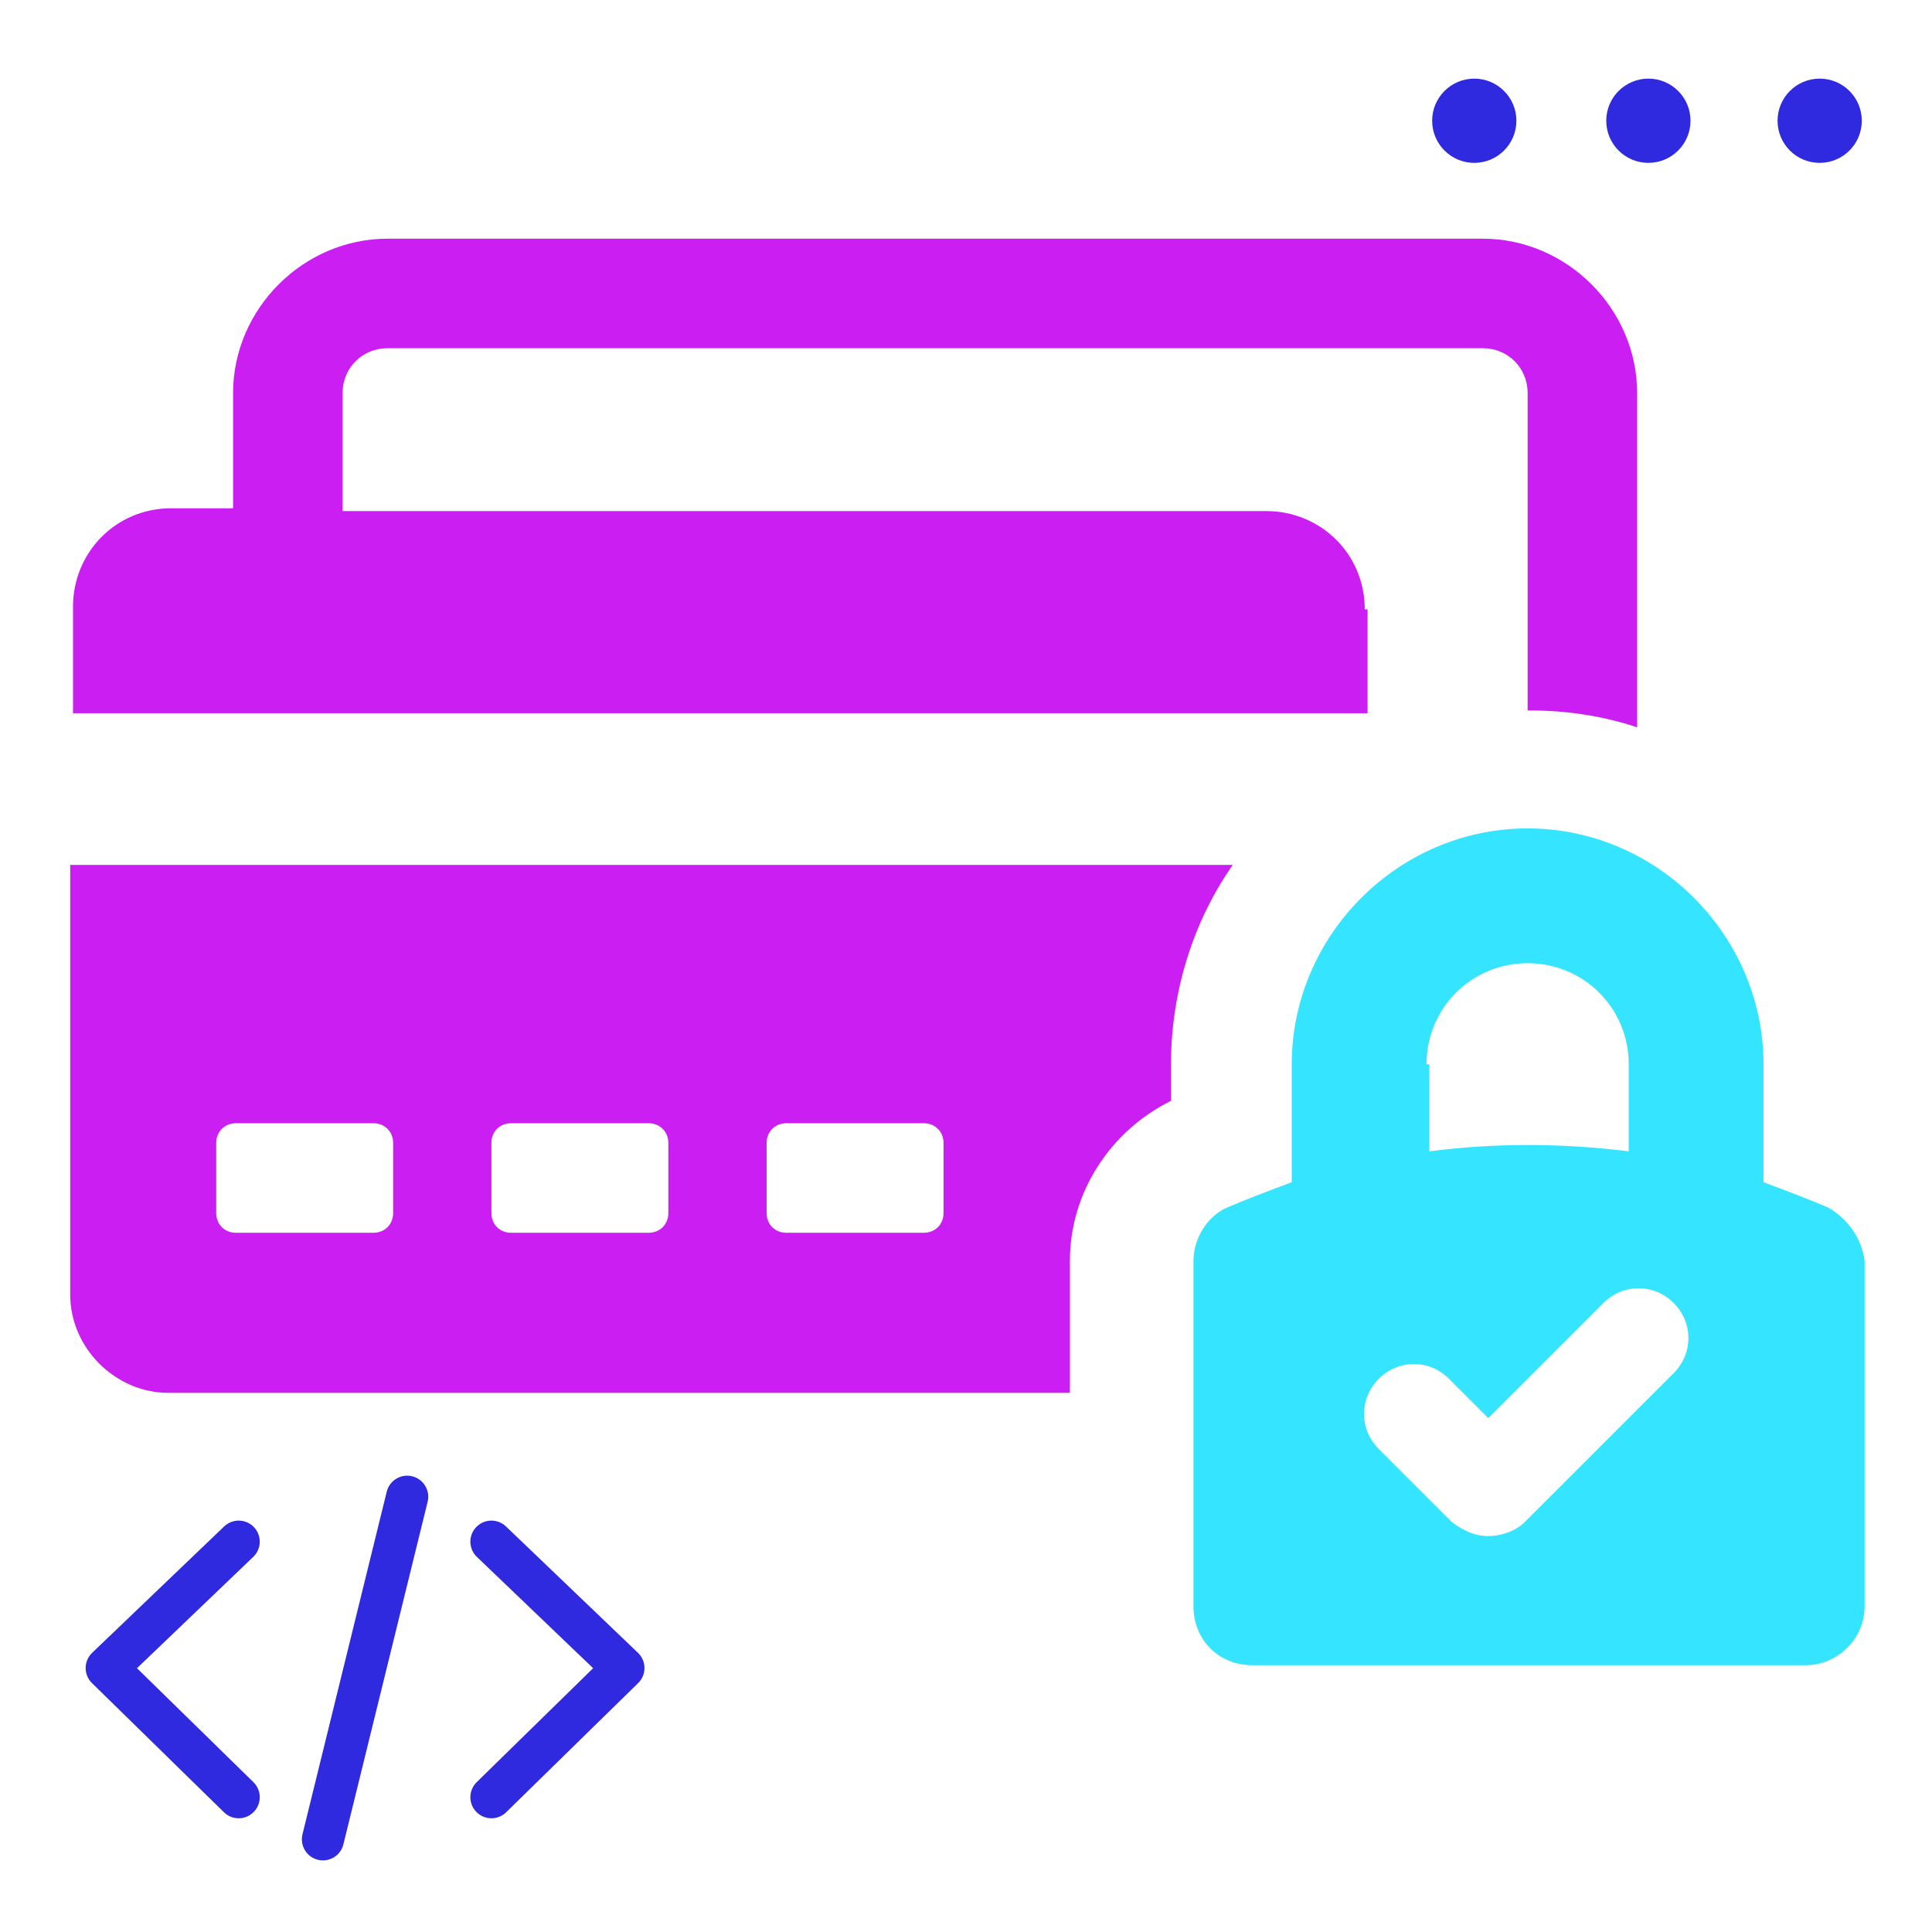 <?xml version="1.0" encoding="utf-8"?>
<!-- Generator: Adobe Illustrator 27.8.0, SVG Export Plug-In . SVG Version: 6.00 Build 0)  -->
<svg version="1.1" id="Layer_2_00000085939250247365841140000013266575483931113105_"
	 xmlns="http://www.w3.org/2000/svg" xmlns:xlink="http://www.w3.org/1999/xlink" x="0px" y="0px" viewBox="0 0 68.8 68.8"
	 style="enable-background:new 0 0 68.8 68.8;" xml:space="preserve">
<style type="text/css">
	.st0{fill:none;stroke:#2F2ADF;stroke-width:1.5;stroke-linecap:round;stroke-linejoin:round;}
	.st1{fill:#2F2ADF;}
	.st2{fill:#CB1EF3;}
	.st3{fill:#35E4FF;}
</style>
<g id="Layer_16">
	<polyline class="st0" points="17.5,54.9 22.2,59.4 17.5,64 	"/>
	<polyline class="st0" points="8.5,64 3.8,59.4 8.5,54.9 	"/>
	<line class="st0" x1="14.5" y1="53.3" x2="11.5" y2="65.5"/>
	<circle class="st1" cx="52.5" cy="4.3" r="1.5"/>
	<circle class="st1" cx="58.7" cy="4.3" r="1.5"/>
	<circle class="st1" cx="64.8" cy="4.3" r="1.5"/>
	<g>
		<path class="st2" d="M48.6,21.7c0-2-1.6-3.5-3.5-3.5H12.2V14c0-0.9,0.7-1.6,1.6-1.6h39c0.9,0,1.6,0.7,1.6,1.6v11.3h0.1
			c1.3,0,2.6,0.2,3.8,0.6V14c0-3-2.5-5.5-5.5-5.5h-39c-3,0-5.5,2.5-5.5,5.5v4.1H6.1c-2,0-3.5,1.6-3.5,3.5v3.8h46.1V21.7z"/>
		<path class="st2" d="M2.5,30.8v15.3c0,1.9,1.6,3.5,3.5,3.5h32.1v-4.7c0-2.4,1.4-4.6,3.6-5.7v-1.3c0-2.6,0.8-5.1,2.2-7.1H2.5z
			 M14,43.2c0,0.4-0.3,0.7-0.7,0.7H8.4c-0.4,0-0.7-0.3-0.7-0.7v-2.5C7.7,40.3,8,40,8.4,40h4.9c0.4,0,0.7,0.3,0.7,0.7V43.2z
			 M23.8,43.2c0,0.4-0.3,0.7-0.7,0.7h-4.9c-0.4,0-0.7-0.3-0.7-0.7v-2.5c0-0.4,0.3-0.7,0.7-0.7h4.9c0.4,0,0.7,0.3,0.7,0.7V43.2z
			 M33.6,43.2c0,0.4-0.3,0.7-0.7,0.7H28c-0.4,0-0.7-0.3-0.7-0.7v-2.5c0-0.4,0.3-0.7,0.7-0.7h4.9c0.4,0,0.7,0.3,0.7,0.7V43.2z"/>
		<path class="st3" d="M65.1,43c-0.7-0.3-1.5-0.6-2.3-0.9v-4.2c0-4.6-3.8-8.4-8.4-8.4c-4.6,0-8.4,3.8-8.4,8.4v4.2
			c-0.8,0.3-1.6,0.6-2.3,0.9c-0.7,0.3-1.2,1.1-1.2,1.9v12.3c0,1.2,0.9,2.1,2.1,2.1h19.7c1.1,0,2.1-0.9,2.1-2.1V44.9
			C66.3,44.1,65.8,43.4,65.1,43z M50.8,37.9c0-2,1.6-3.6,3.6-3.6c2,0,3.6,1.6,3.6,3.6V41c-2.4-0.3-4.8-0.3-7.1,0V37.9z M59.6,48.9
			l-5.3,5.3c-0.3,0.3-0.8,0.5-1.3,0.5c-0.5,0-0.9-0.2-1.3-0.5l-2.6-2.6c-0.7-0.7-0.7-1.8,0-2.5c0.7-0.7,1.8-0.7,2.5,0l1.4,1.4
			l4.1-4.1c0.7-0.7,1.8-0.7,2.5,0C60.3,47.1,60.3,48.2,59.6,48.9z"/>
	</g>
</g>
</svg>

